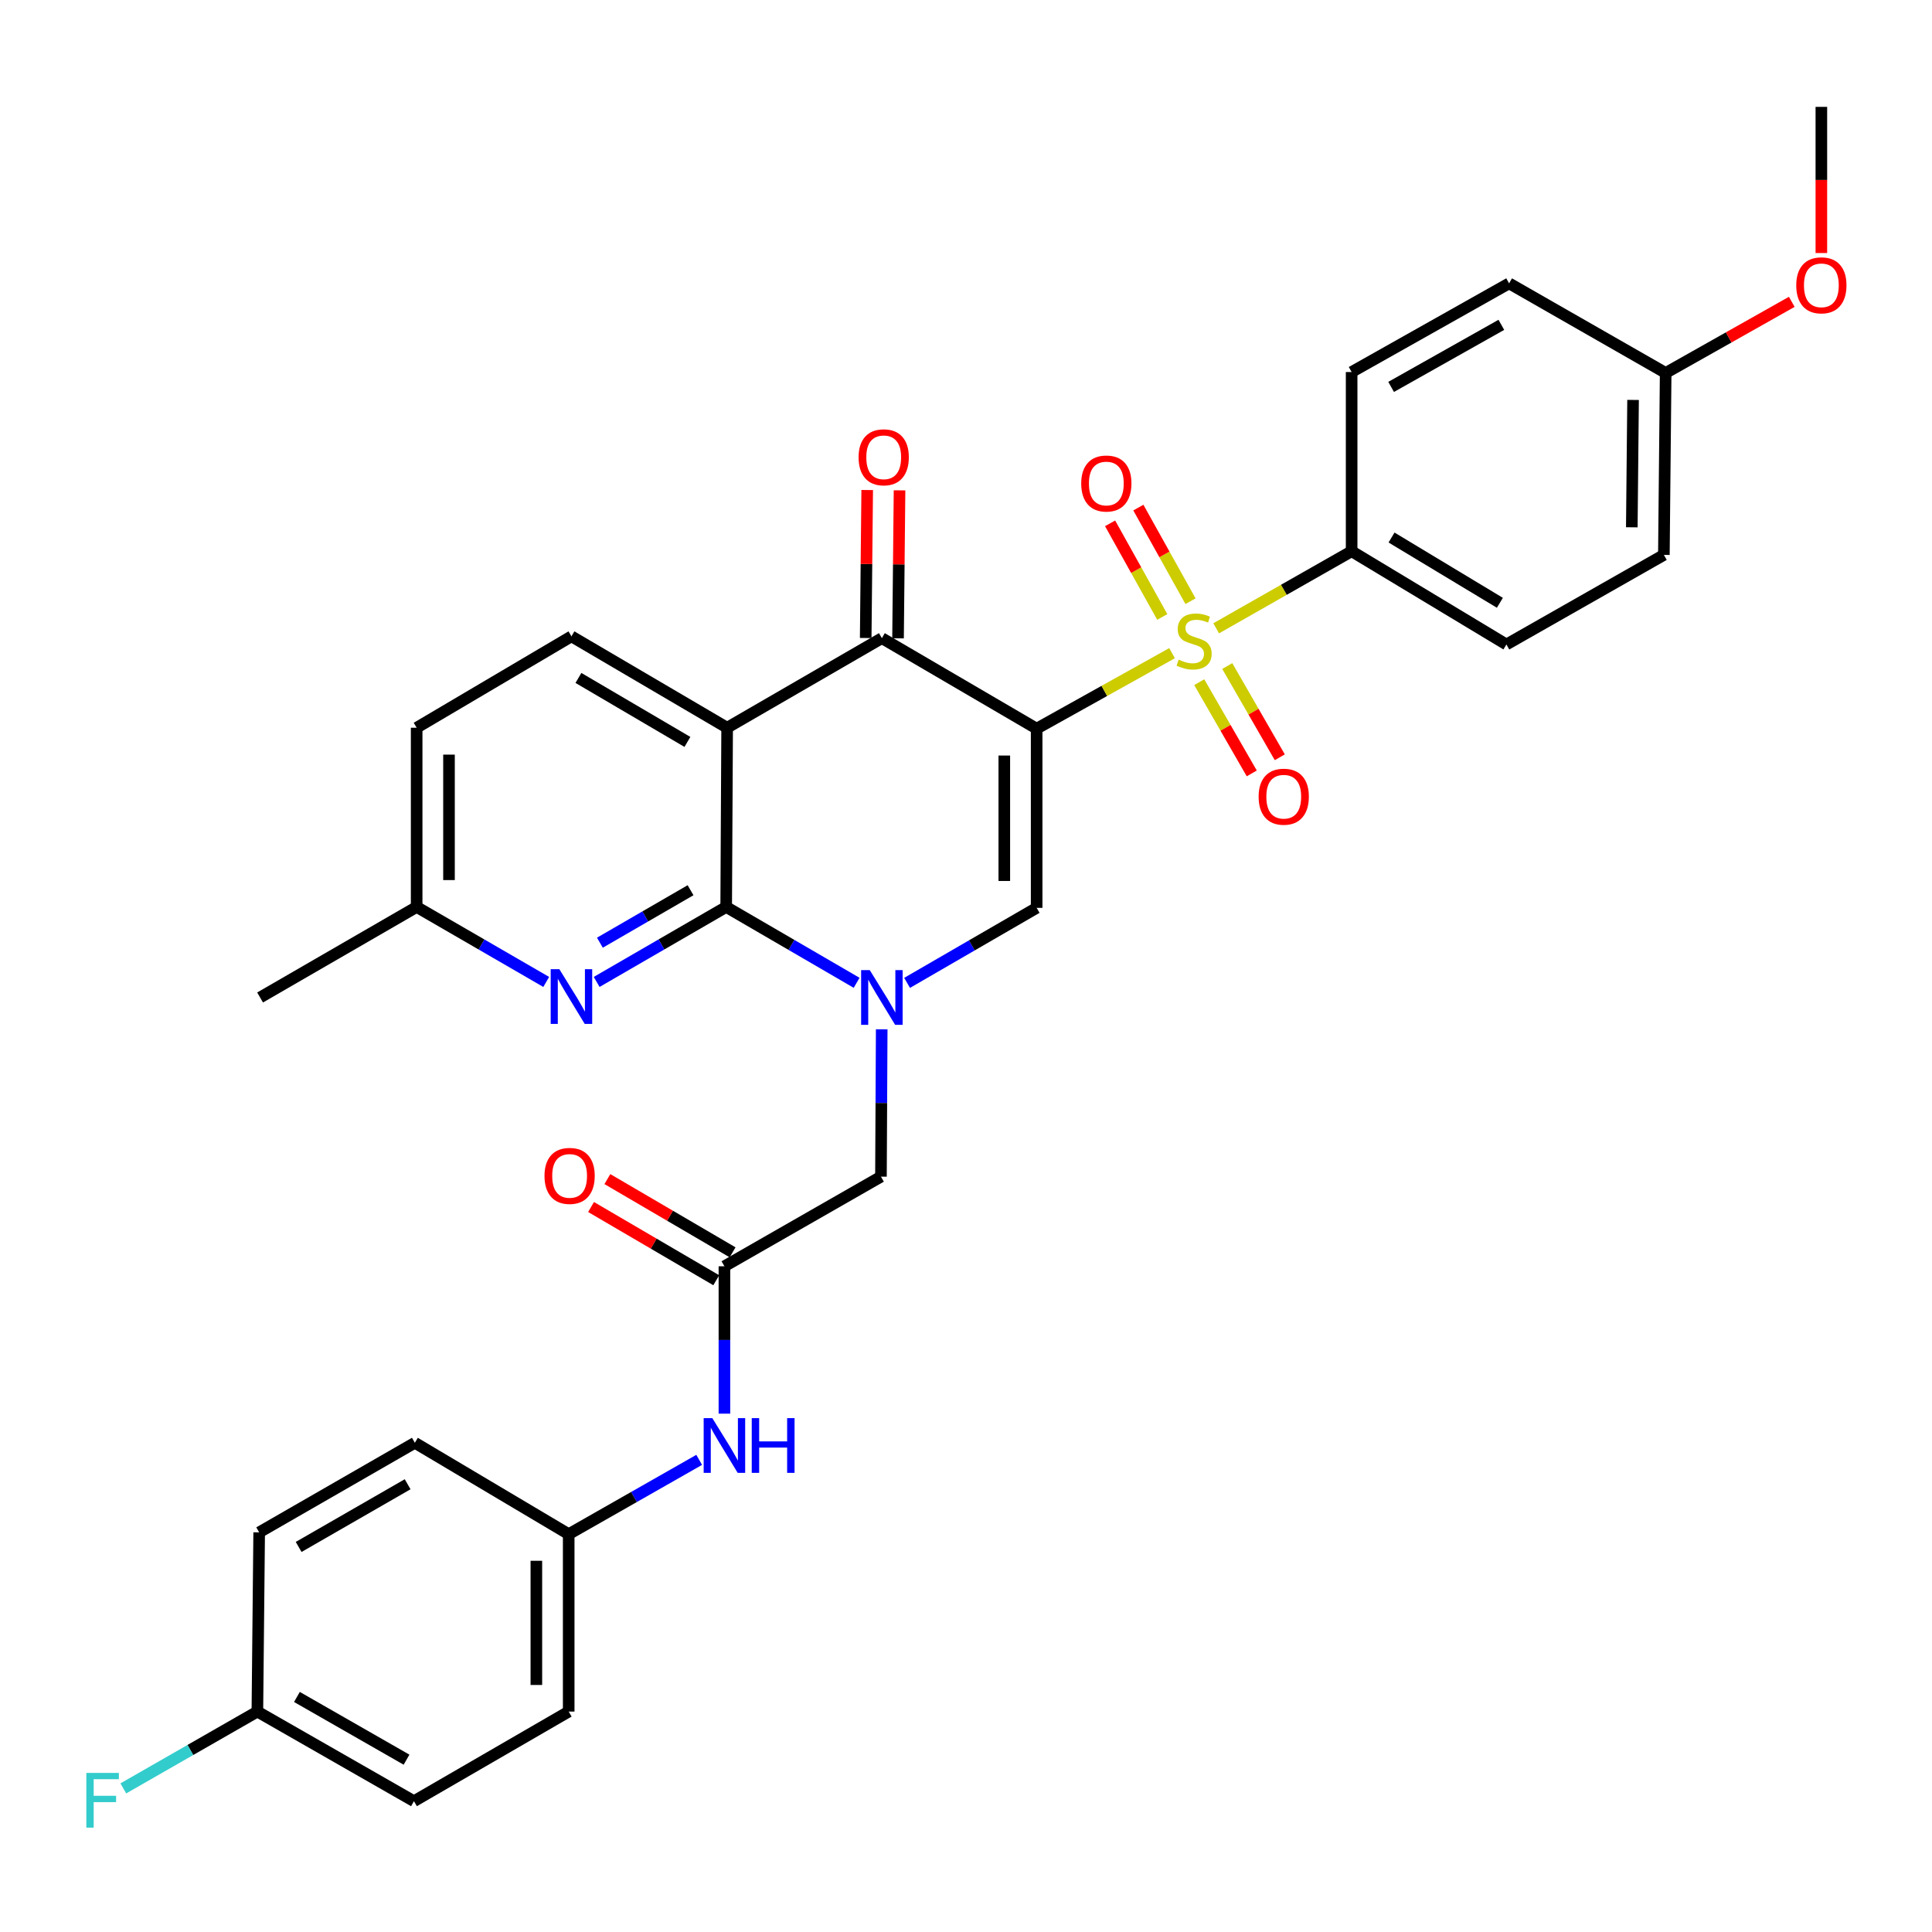 <?xml version='1.0' encoding='iso-8859-1'?>
<svg version='1.1' baseProfile='full'
              xmlns='http://www.w3.org/2000/svg'
                      xmlns:rdkit='http://www.rdkit.org/xml'
                      xmlns:xlink='http://www.w3.org/1999/xlink'
                  xml:space='preserve'
width='1000px' height='1000px' viewBox='0 0 1000 1000'>
<!-- END OF HEADER -->
<rect style='opacity:1.0;fill:#FFFFFF;stroke:none' width='1000' height='1000' x='0' y='0'> </rect>
<path class='bond-0' d='M 536.565,377.149 L 571.611,357.613' style='fill:none;fill-rule:evenodd;stroke:#000000;stroke-width:6px;stroke-linecap:butt;stroke-linejoin:miter;stroke-opacity:1' />
<path class='bond-0' d='M 571.611,357.613 L 606.658,338.076' style='fill:none;fill-rule:evenodd;stroke:#CCCC00;stroke-width:6px;stroke-linecap:butt;stroke-linejoin:miter;stroke-opacity:1' />
<path class='bond-4' d='M 536.565,377.149 L 456.455,330.31' style='fill:none;fill-rule:evenodd;stroke:#000000;stroke-width:6px;stroke-linecap:butt;stroke-linejoin:miter;stroke-opacity:1' />
<path class='bond-5' d='M 536.565,377.149 L 536.565,469.905' style='fill:none;fill-rule:evenodd;stroke:#000000;stroke-width:6px;stroke-linecap:butt;stroke-linejoin:miter;stroke-opacity:1' />
<path class='bond-5' d='M 519.827,391.062 L 519.827,455.992' style='fill:none;fill-rule:evenodd;stroke:#000000;stroke-width:6px;stroke-linecap:butt;stroke-linejoin:miter;stroke-opacity:1' />
<path class='bond-8' d='M 629.496,325.213 L 664.549,305.268' style='fill:none;fill-rule:evenodd;stroke:#CCCC00;stroke-width:6px;stroke-linecap:butt;stroke-linejoin:miter;stroke-opacity:1' />
<path class='bond-8' d='M 664.549,305.268 L 699.603,285.322' style='fill:none;fill-rule:evenodd;stroke:#000000;stroke-width:6px;stroke-linecap:butt;stroke-linejoin:miter;stroke-opacity:1' />
<path class='bond-11' d='M 620.723,353.095 L 634.318,376.706' style='fill:none;fill-rule:evenodd;stroke:#CCCC00;stroke-width:6px;stroke-linecap:butt;stroke-linejoin:miter;stroke-opacity:1' />
<path class='bond-11' d='M 634.318,376.706 L 647.912,400.317' style='fill:none;fill-rule:evenodd;stroke:#FF0000;stroke-width:6px;stroke-linecap:butt;stroke-linejoin:miter;stroke-opacity:1' />
<path class='bond-11' d='M 635.229,344.743 L 648.823,368.354' style='fill:none;fill-rule:evenodd;stroke:#CCCC00;stroke-width:6px;stroke-linecap:butt;stroke-linejoin:miter;stroke-opacity:1' />
<path class='bond-11' d='M 648.823,368.354 L 662.418,391.965' style='fill:none;fill-rule:evenodd;stroke:#FF0000;stroke-width:6px;stroke-linecap:butt;stroke-linejoin:miter;stroke-opacity:1' />
<path class='bond-12' d='M 616.212,311.187 L 602.711,286.959' style='fill:none;fill-rule:evenodd;stroke:#CCCC00;stroke-width:6px;stroke-linecap:butt;stroke-linejoin:miter;stroke-opacity:1' />
<path class='bond-12' d='M 602.711,286.959 L 589.209,262.73' style='fill:none;fill-rule:evenodd;stroke:#FF0000;stroke-width:6px;stroke-linecap:butt;stroke-linejoin:miter;stroke-opacity:1' />
<path class='bond-12' d='M 601.591,319.335 L 588.09,295.106' style='fill:none;fill-rule:evenodd;stroke:#CCCC00;stroke-width:6px;stroke-linecap:butt;stroke-linejoin:miter;stroke-opacity:1' />
<path class='bond-12' d='M 588.09,295.106 L 574.588,270.878' style='fill:none;fill-rule:evenodd;stroke:#FF0000;stroke-width:6px;stroke-linecap:butt;stroke-linejoin:miter;stroke-opacity:1' />
<path class='bond-1' d='M 469.51,508.738 L 503.038,489.322' style='fill:none;fill-rule:evenodd;stroke:#0000FF;stroke-width:6px;stroke-linecap:butt;stroke-linejoin:miter;stroke-opacity:1' />
<path class='bond-1' d='M 503.038,489.322 L 536.565,469.905' style='fill:none;fill-rule:evenodd;stroke:#000000;stroke-width:6px;stroke-linecap:butt;stroke-linejoin:miter;stroke-opacity:1' />
<path class='bond-2' d='M 443.385,508.698 L 409.628,489.069' style='fill:none;fill-rule:evenodd;stroke:#0000FF;stroke-width:6px;stroke-linecap:butt;stroke-linejoin:miter;stroke-opacity:1' />
<path class='bond-2' d='M 409.628,489.069 L 375.871,469.44' style='fill:none;fill-rule:evenodd;stroke:#000000;stroke-width:6px;stroke-linecap:butt;stroke-linejoin:miter;stroke-opacity:1' />
<path class='bond-9' d='M 456.371,532.776 L 456.176,570.906' style='fill:none;fill-rule:evenodd;stroke:#0000FF;stroke-width:6px;stroke-linecap:butt;stroke-linejoin:miter;stroke-opacity:1' />
<path class='bond-9' d='M 456.176,570.906 L 455.981,609.036' style='fill:none;fill-rule:evenodd;stroke:#000000;stroke-width:6px;stroke-linecap:butt;stroke-linejoin:miter;stroke-opacity:1' />
<path class='bond-6' d='M 375.871,469.44 L 342.352,488.844' style='fill:none;fill-rule:evenodd;stroke:#000000;stroke-width:6px;stroke-linecap:butt;stroke-linejoin:miter;stroke-opacity:1' />
<path class='bond-6' d='M 342.352,488.844 L 308.833,508.248' style='fill:none;fill-rule:evenodd;stroke:#0000FF;stroke-width:6px;stroke-linecap:butt;stroke-linejoin:miter;stroke-opacity:1' />
<path class='bond-6' d='M 357.429,460.776 L 333.966,474.358' style='fill:none;fill-rule:evenodd;stroke:#000000;stroke-width:6px;stroke-linecap:butt;stroke-linejoin:miter;stroke-opacity:1' />
<path class='bond-6' d='M 333.966,474.358 L 310.503,487.941' style='fill:none;fill-rule:evenodd;stroke:#0000FF;stroke-width:6px;stroke-linecap:butt;stroke-linejoin:miter;stroke-opacity:1' />
<path class='bond-33' d='M 375.871,469.44 L 376.364,376.675' style='fill:none;fill-rule:evenodd;stroke:#000000;stroke-width:6px;stroke-linecap:butt;stroke-linejoin:miter;stroke-opacity:1' />
<path class='bond-3' d='M 376.364,376.675 L 456.455,330.31' style='fill:none;fill-rule:evenodd;stroke:#000000;stroke-width:6px;stroke-linecap:butt;stroke-linejoin:miter;stroke-opacity:1' />
<path class='bond-10' d='M 376.364,376.675 L 295.779,329.371' style='fill:none;fill-rule:evenodd;stroke:#000000;stroke-width:6px;stroke-linecap:butt;stroke-linejoin:miter;stroke-opacity:1' />
<path class='bond-10' d='M 355.803,384.014 L 299.394,350.901' style='fill:none;fill-rule:evenodd;stroke:#000000;stroke-width:6px;stroke-linecap:butt;stroke-linejoin:miter;stroke-opacity:1' />
<path class='bond-14' d='M 464.824,330.395 L 465.212,292.098' style='fill:none;fill-rule:evenodd;stroke:#000000;stroke-width:6px;stroke-linecap:butt;stroke-linejoin:miter;stroke-opacity:1' />
<path class='bond-14' d='M 465.212,292.098 L 465.599,253.802' style='fill:none;fill-rule:evenodd;stroke:#FF0000;stroke-width:6px;stroke-linecap:butt;stroke-linejoin:miter;stroke-opacity:1' />
<path class='bond-14' d='M 448.087,330.225 L 448.474,291.929' style='fill:none;fill-rule:evenodd;stroke:#000000;stroke-width:6px;stroke-linecap:butt;stroke-linejoin:miter;stroke-opacity:1' />
<path class='bond-14' d='M 448.474,291.929 L 448.862,253.632' style='fill:none;fill-rule:evenodd;stroke:#FF0000;stroke-width:6px;stroke-linecap:butt;stroke-linejoin:miter;stroke-opacity:1' />
<path class='bond-16' d='M 282.725,508.251 L 249.193,488.846' style='fill:none;fill-rule:evenodd;stroke:#0000FF;stroke-width:6px;stroke-linecap:butt;stroke-linejoin:miter;stroke-opacity:1' />
<path class='bond-16' d='M 249.193,488.846 L 215.66,469.44' style='fill:none;fill-rule:evenodd;stroke:#000000;stroke-width:6px;stroke-linecap:butt;stroke-linejoin:miter;stroke-opacity:1' />
<path class='bond-7' d='M 374.96,655.428 L 455.981,609.036' style='fill:none;fill-rule:evenodd;stroke:#000000;stroke-width:6px;stroke-linecap:butt;stroke-linejoin:miter;stroke-opacity:1' />
<path class='bond-13' d='M 374.96,655.428 L 374.96,693.567' style='fill:none;fill-rule:evenodd;stroke:#000000;stroke-width:6px;stroke-linecap:butt;stroke-linejoin:miter;stroke-opacity:1' />
<path class='bond-13' d='M 374.96,693.567 L 374.96,731.706' style='fill:none;fill-rule:evenodd;stroke:#0000FF;stroke-width:6px;stroke-linecap:butt;stroke-linejoin:miter;stroke-opacity:1' />
<path class='bond-15' d='M 379.185,648.204 L 346.781,629.251' style='fill:none;fill-rule:evenodd;stroke:#000000;stroke-width:6px;stroke-linecap:butt;stroke-linejoin:miter;stroke-opacity:1' />
<path class='bond-15' d='M 346.781,629.251 L 314.377,610.298' style='fill:none;fill-rule:evenodd;stroke:#FF0000;stroke-width:6px;stroke-linecap:butt;stroke-linejoin:miter;stroke-opacity:1' />
<path class='bond-15' d='M 370.734,662.652 L 338.33,643.699' style='fill:none;fill-rule:evenodd;stroke:#000000;stroke-width:6px;stroke-linecap:butt;stroke-linejoin:miter;stroke-opacity:1' />
<path class='bond-15' d='M 338.33,643.699 L 305.926,624.747' style='fill:none;fill-rule:evenodd;stroke:#FF0000;stroke-width:6px;stroke-linecap:butt;stroke-linejoin:miter;stroke-opacity:1' />
<path class='bond-17' d='M 699.603,285.322 L 779.713,333.583' style='fill:none;fill-rule:evenodd;stroke:#000000;stroke-width:6px;stroke-linecap:butt;stroke-linejoin:miter;stroke-opacity:1' />
<path class='bond-17' d='M 720.257,278.224 L 776.334,312.007' style='fill:none;fill-rule:evenodd;stroke:#000000;stroke-width:6px;stroke-linecap:butt;stroke-linejoin:miter;stroke-opacity:1' />
<path class='bond-18' d='M 699.603,285.322 L 699.603,192.565' style='fill:none;fill-rule:evenodd;stroke:#000000;stroke-width:6px;stroke-linecap:butt;stroke-linejoin:miter;stroke-opacity:1' />
<path class='bond-20' d='M 295.779,329.371 L 215.66,376.675' style='fill:none;fill-rule:evenodd;stroke:#000000;stroke-width:6px;stroke-linecap:butt;stroke-linejoin:miter;stroke-opacity:1' />
<path class='bond-19' d='M 361.901,755.621 L 328.129,774.853' style='fill:none;fill-rule:evenodd;stroke:#0000FF;stroke-width:6px;stroke-linecap:butt;stroke-linejoin:miter;stroke-opacity:1' />
<path class='bond-19' d='M 328.129,774.853 L 294.357,794.084' style='fill:none;fill-rule:evenodd;stroke:#000000;stroke-width:6px;stroke-linecap:butt;stroke-linejoin:miter;stroke-opacity:1' />
<path class='bond-31' d='M 215.66,469.44 L 134.62,516.298' style='fill:none;fill-rule:evenodd;stroke:#000000;stroke-width:6px;stroke-linecap:butt;stroke-linejoin:miter;stroke-opacity:1' />
<path class='bond-34' d='M 215.66,469.44 L 215.66,376.675' style='fill:none;fill-rule:evenodd;stroke:#000000;stroke-width:6px;stroke-linecap:butt;stroke-linejoin:miter;stroke-opacity:1' />
<path class='bond-34' d='M 232.398,455.526 L 232.398,390.589' style='fill:none;fill-rule:evenodd;stroke:#000000;stroke-width:6px;stroke-linecap:butt;stroke-linejoin:miter;stroke-opacity:1' />
<path class='bond-24' d='M 779.713,333.583 L 861.218,287.219' style='fill:none;fill-rule:evenodd;stroke:#000000;stroke-width:6px;stroke-linecap:butt;stroke-linejoin:miter;stroke-opacity:1' />
<path class='bond-23' d='M 699.603,192.565 L 781.108,146.666' style='fill:none;fill-rule:evenodd;stroke:#000000;stroke-width:6px;stroke-linecap:butt;stroke-linejoin:miter;stroke-opacity:1' />
<path class='bond-23' d='M 720.042,200.265 L 777.096,168.135' style='fill:none;fill-rule:evenodd;stroke:#000000;stroke-width:6px;stroke-linecap:butt;stroke-linejoin:miter;stroke-opacity:1' />
<path class='bond-26' d='M 294.357,794.084 L 214.73,746.781' style='fill:none;fill-rule:evenodd;stroke:#000000;stroke-width:6px;stroke-linecap:butt;stroke-linejoin:miter;stroke-opacity:1' />
<path class='bond-27' d='M 294.357,794.084 L 294.357,885.911' style='fill:none;fill-rule:evenodd;stroke:#000000;stroke-width:6px;stroke-linecap:butt;stroke-linejoin:miter;stroke-opacity:1' />
<path class='bond-27' d='M 277.619,807.858 L 277.619,872.137' style='fill:none;fill-rule:evenodd;stroke:#000000;stroke-width:6px;stroke-linecap:butt;stroke-linejoin:miter;stroke-opacity:1' />
<path class='bond-21' d='M 133.216,885.911 L 214.265,932.294' style='fill:none;fill-rule:evenodd;stroke:#000000;stroke-width:6px;stroke-linecap:butt;stroke-linejoin:miter;stroke-opacity:1' />
<path class='bond-21' d='M 153.687,878.341 L 210.421,910.809' style='fill:none;fill-rule:evenodd;stroke:#000000;stroke-width:6px;stroke-linecap:butt;stroke-linejoin:miter;stroke-opacity:1' />
<path class='bond-25' d='M 133.216,885.911 L 98.525,905.791' style='fill:none;fill-rule:evenodd;stroke:#000000;stroke-width:6px;stroke-linecap:butt;stroke-linejoin:miter;stroke-opacity:1' />
<path class='bond-25' d='M 98.525,905.791 L 63.834,925.672' style='fill:none;fill-rule:evenodd;stroke:#33CCCC;stroke-width:6px;stroke-linecap:butt;stroke-linejoin:miter;stroke-opacity:1' />
<path class='bond-36' d='M 133.216,885.911 L 134.146,793.145' style='fill:none;fill-rule:evenodd;stroke:#000000;stroke-width:6px;stroke-linecap:butt;stroke-linejoin:miter;stroke-opacity:1' />
<path class='bond-22' d='M 862.148,193.04 L 781.108,146.666' style='fill:none;fill-rule:evenodd;stroke:#000000;stroke-width:6px;stroke-linecap:butt;stroke-linejoin:miter;stroke-opacity:1' />
<path class='bond-30' d='M 862.148,193.04 L 894.784,174.635' style='fill:none;fill-rule:evenodd;stroke:#000000;stroke-width:6px;stroke-linecap:butt;stroke-linejoin:miter;stroke-opacity:1' />
<path class='bond-30' d='M 894.784,174.635 L 927.42,156.231' style='fill:none;fill-rule:evenodd;stroke:#FF0000;stroke-width:6px;stroke-linecap:butt;stroke-linejoin:miter;stroke-opacity:1' />
<path class='bond-35' d='M 862.148,193.04 L 861.218,287.219' style='fill:none;fill-rule:evenodd;stroke:#000000;stroke-width:6px;stroke-linecap:butt;stroke-linejoin:miter;stroke-opacity:1' />
<path class='bond-35' d='M 845.271,207.001 L 844.621,272.927' style='fill:none;fill-rule:evenodd;stroke:#000000;stroke-width:6px;stroke-linecap:butt;stroke-linejoin:miter;stroke-opacity:1' />
<path class='bond-29' d='M 214.73,746.781 L 134.146,793.145' style='fill:none;fill-rule:evenodd;stroke:#000000;stroke-width:6px;stroke-linecap:butt;stroke-linejoin:miter;stroke-opacity:1' />
<path class='bond-29' d='M 210.99,768.243 L 154.581,800.698' style='fill:none;fill-rule:evenodd;stroke:#000000;stroke-width:6px;stroke-linecap:butt;stroke-linejoin:miter;stroke-opacity:1' />
<path class='bond-28' d='M 294.357,885.911 L 214.265,932.294' style='fill:none;fill-rule:evenodd;stroke:#000000;stroke-width:6px;stroke-linecap:butt;stroke-linejoin:miter;stroke-opacity:1' />
<path class='bond-32' d='M 942.733,130.969 L 942.733,93.141' style='fill:none;fill-rule:evenodd;stroke:#FF0000;stroke-width:6px;stroke-linecap:butt;stroke-linejoin:miter;stroke-opacity:1' />
<path class='bond-32' d='M 942.733,93.141 L 942.733,55.313' style='fill:none;fill-rule:evenodd;stroke:#000000;stroke-width:6px;stroke-linecap:butt;stroke-linejoin:miter;stroke-opacity:1' />
<path  class='atom-1' d='M 610.07 341.434
Q 610.39 341.554, 611.71 342.114
Q 613.03 342.674, 614.47 343.034
Q 615.95 343.354, 617.39 343.354
Q 620.07 343.354, 621.63 342.074
Q 623.19 340.754, 623.19 338.474
Q 623.19 336.914, 622.39 335.954
Q 621.63 334.994, 620.43 334.474
Q 619.23 333.954, 617.23 333.354
Q 614.71 332.594, 613.19 331.874
Q 611.71 331.154, 610.63 329.634
Q 609.59 328.114, 609.59 325.554
Q 609.59 321.994, 611.99 319.794
Q 614.43 317.594, 619.23 317.594
Q 622.51 317.594, 626.23 319.154
L 625.31 322.234
Q 621.91 320.834, 619.35 320.834
Q 616.59 320.834, 615.07 321.994
Q 613.55 323.114, 613.59 325.074
Q 613.59 326.594, 614.35 327.514
Q 615.15 328.434, 616.27 328.954
Q 617.43 329.474, 619.35 330.074
Q 621.91 330.874, 623.43 331.674
Q 624.95 332.474, 626.03 334.114
Q 627.15 335.714, 627.15 338.474
Q 627.15 342.394, 624.51 344.514
Q 621.91 346.594, 617.55 346.594
Q 615.03 346.594, 613.11 346.034
Q 611.23 345.514, 608.99 344.594
L 610.07 341.434
' fill='#CCCC00'/>
<path  class='atom-2' d='M 450.195 502.138
L 459.475 517.138
Q 460.395 518.618, 461.875 521.298
Q 463.355 523.978, 463.435 524.138
L 463.435 502.138
L 467.195 502.138
L 467.195 530.458
L 463.315 530.458
L 453.355 514.058
Q 452.195 512.138, 450.955 509.938
Q 449.755 507.738, 449.395 507.058
L 449.395 530.458
L 445.715 530.458
L 445.715 502.138
L 450.195 502.138
' fill='#0000FF'/>
<path  class='atom-7' d='M 289.519 501.645
L 298.799 516.645
Q 299.719 518.125, 301.199 520.805
Q 302.679 523.485, 302.759 523.645
L 302.759 501.645
L 306.519 501.645
L 306.519 529.965
L 302.639 529.965
L 292.679 513.565
Q 291.519 511.645, 290.279 509.445
Q 289.079 507.245, 288.719 506.565
L 288.719 529.965
L 285.039 529.965
L 285.039 501.645
L 289.519 501.645
' fill='#0000FF'/>
<path  class='atom-12' d='M 651.463 412.369
Q 651.463 405.569, 654.823 401.769
Q 658.183 397.969, 664.463 397.969
Q 670.743 397.969, 674.103 401.769
Q 677.463 405.569, 677.463 412.369
Q 677.463 419.249, 674.063 423.169
Q 670.663 427.049, 664.463 427.049
Q 658.223 427.049, 654.823 423.169
Q 651.463 419.289, 651.463 412.369
M 664.463 423.849
Q 668.783 423.849, 671.103 420.969
Q 673.463 418.049, 673.463 412.369
Q 673.463 406.809, 671.103 404.009
Q 668.783 401.169, 664.463 401.169
Q 660.143 401.169, 657.783 403.969
Q 655.463 406.769, 655.463 412.369
Q 655.463 418.089, 657.783 420.969
Q 660.143 423.849, 664.463 423.849
' fill='#FF0000'/>
<path  class='atom-13' d='M 559.636 250.261
Q 559.636 243.461, 562.996 239.661
Q 566.356 235.861, 572.636 235.861
Q 578.916 235.861, 582.276 239.661
Q 585.636 243.461, 585.636 250.261
Q 585.636 257.141, 582.236 261.061
Q 578.836 264.941, 572.636 264.941
Q 566.396 264.941, 562.996 261.061
Q 559.636 257.181, 559.636 250.261
M 572.636 261.741
Q 576.956 261.741, 579.276 258.861
Q 581.636 255.941, 581.636 250.261
Q 581.636 244.701, 579.276 241.901
Q 576.956 239.061, 572.636 239.061
Q 568.316 239.061, 565.956 241.861
Q 563.636 244.661, 563.636 250.261
Q 563.636 255.981, 565.956 258.861
Q 568.316 261.741, 572.636 261.741
' fill='#FF0000'/>
<path  class='atom-14' d='M 368.7 734.025
L 377.98 749.025
Q 378.9 750.505, 380.38 753.185
Q 381.86 755.865, 381.94 756.025
L 381.94 734.025
L 385.7 734.025
L 385.7 762.345
L 381.82 762.345
L 371.86 745.945
Q 370.7 744.025, 369.46 741.825
Q 368.26 739.625, 367.9 738.945
L 367.9 762.345
L 364.22 762.345
L 364.22 734.025
L 368.7 734.025
' fill='#0000FF'/>
<path  class='atom-14' d='M 389.1 734.025
L 392.94 734.025
L 392.94 746.065
L 407.42 746.065
L 407.42 734.025
L 411.26 734.025
L 411.26 762.345
L 407.42 762.345
L 407.42 749.265
L 392.94 749.265
L 392.94 762.345
L 389.1 762.345
L 389.1 734.025
' fill='#0000FF'/>
<path  class='atom-15' d='M 444.404 236.694
Q 444.404 229.894, 447.764 226.094
Q 451.124 222.294, 457.404 222.294
Q 463.684 222.294, 467.044 226.094
Q 470.404 229.894, 470.404 236.694
Q 470.404 243.574, 467.004 247.494
Q 463.604 251.374, 457.404 251.374
Q 451.164 251.374, 447.764 247.494
Q 444.404 243.614, 444.404 236.694
M 457.404 248.174
Q 461.724 248.174, 464.044 245.294
Q 466.404 242.374, 466.404 236.694
Q 466.404 231.134, 464.044 228.334
Q 461.724 225.494, 457.404 225.494
Q 453.084 225.494, 450.724 228.294
Q 448.404 231.094, 448.404 236.694
Q 448.404 242.414, 450.724 245.294
Q 453.084 248.174, 457.404 248.174
' fill='#FF0000'/>
<path  class='atom-16' d='M 281.831 608.642
Q 281.831 601.842, 285.191 598.042
Q 288.551 594.242, 294.831 594.242
Q 301.111 594.242, 304.471 598.042
Q 307.831 601.842, 307.831 608.642
Q 307.831 615.522, 304.431 619.442
Q 301.031 623.322, 294.831 623.322
Q 288.591 623.322, 285.191 619.442
Q 281.831 615.562, 281.831 608.642
M 294.831 620.122
Q 299.151 620.122, 301.471 617.242
Q 303.831 614.322, 303.831 608.642
Q 303.831 603.082, 301.471 600.282
Q 299.151 597.442, 294.831 597.442
Q 290.511 597.442, 288.151 600.242
Q 285.831 603.042, 285.831 608.642
Q 285.831 614.362, 288.151 617.242
Q 290.511 620.122, 294.831 620.122
' fill='#FF0000'/>
<path  class='atom-26' d='M 44.686 917.66
L 61.526 917.66
L 61.526 920.9
L 48.486 920.9
L 48.486 929.5
L 60.086 929.5
L 60.086 932.78
L 48.486 932.78
L 48.486 945.98
L 44.686 945.98
L 44.686 917.66
' fill='#33CCCC'/>
<path  class='atom-31' d='M 929.733 147.676
Q 929.733 140.876, 933.093 137.076
Q 936.453 133.276, 942.733 133.276
Q 949.013 133.276, 952.373 137.076
Q 955.733 140.876, 955.733 147.676
Q 955.733 154.556, 952.333 158.476
Q 948.933 162.356, 942.733 162.356
Q 936.493 162.356, 933.093 158.476
Q 929.733 154.596, 929.733 147.676
M 942.733 159.156
Q 947.053 159.156, 949.373 156.276
Q 951.733 153.356, 951.733 147.676
Q 951.733 142.116, 949.373 139.316
Q 947.053 136.476, 942.733 136.476
Q 938.413 136.476, 936.053 139.276
Q 933.733 142.076, 933.733 147.676
Q 933.733 153.396, 936.053 156.276
Q 938.413 159.156, 942.733 159.156
' fill='#FF0000'/>
</svg>
